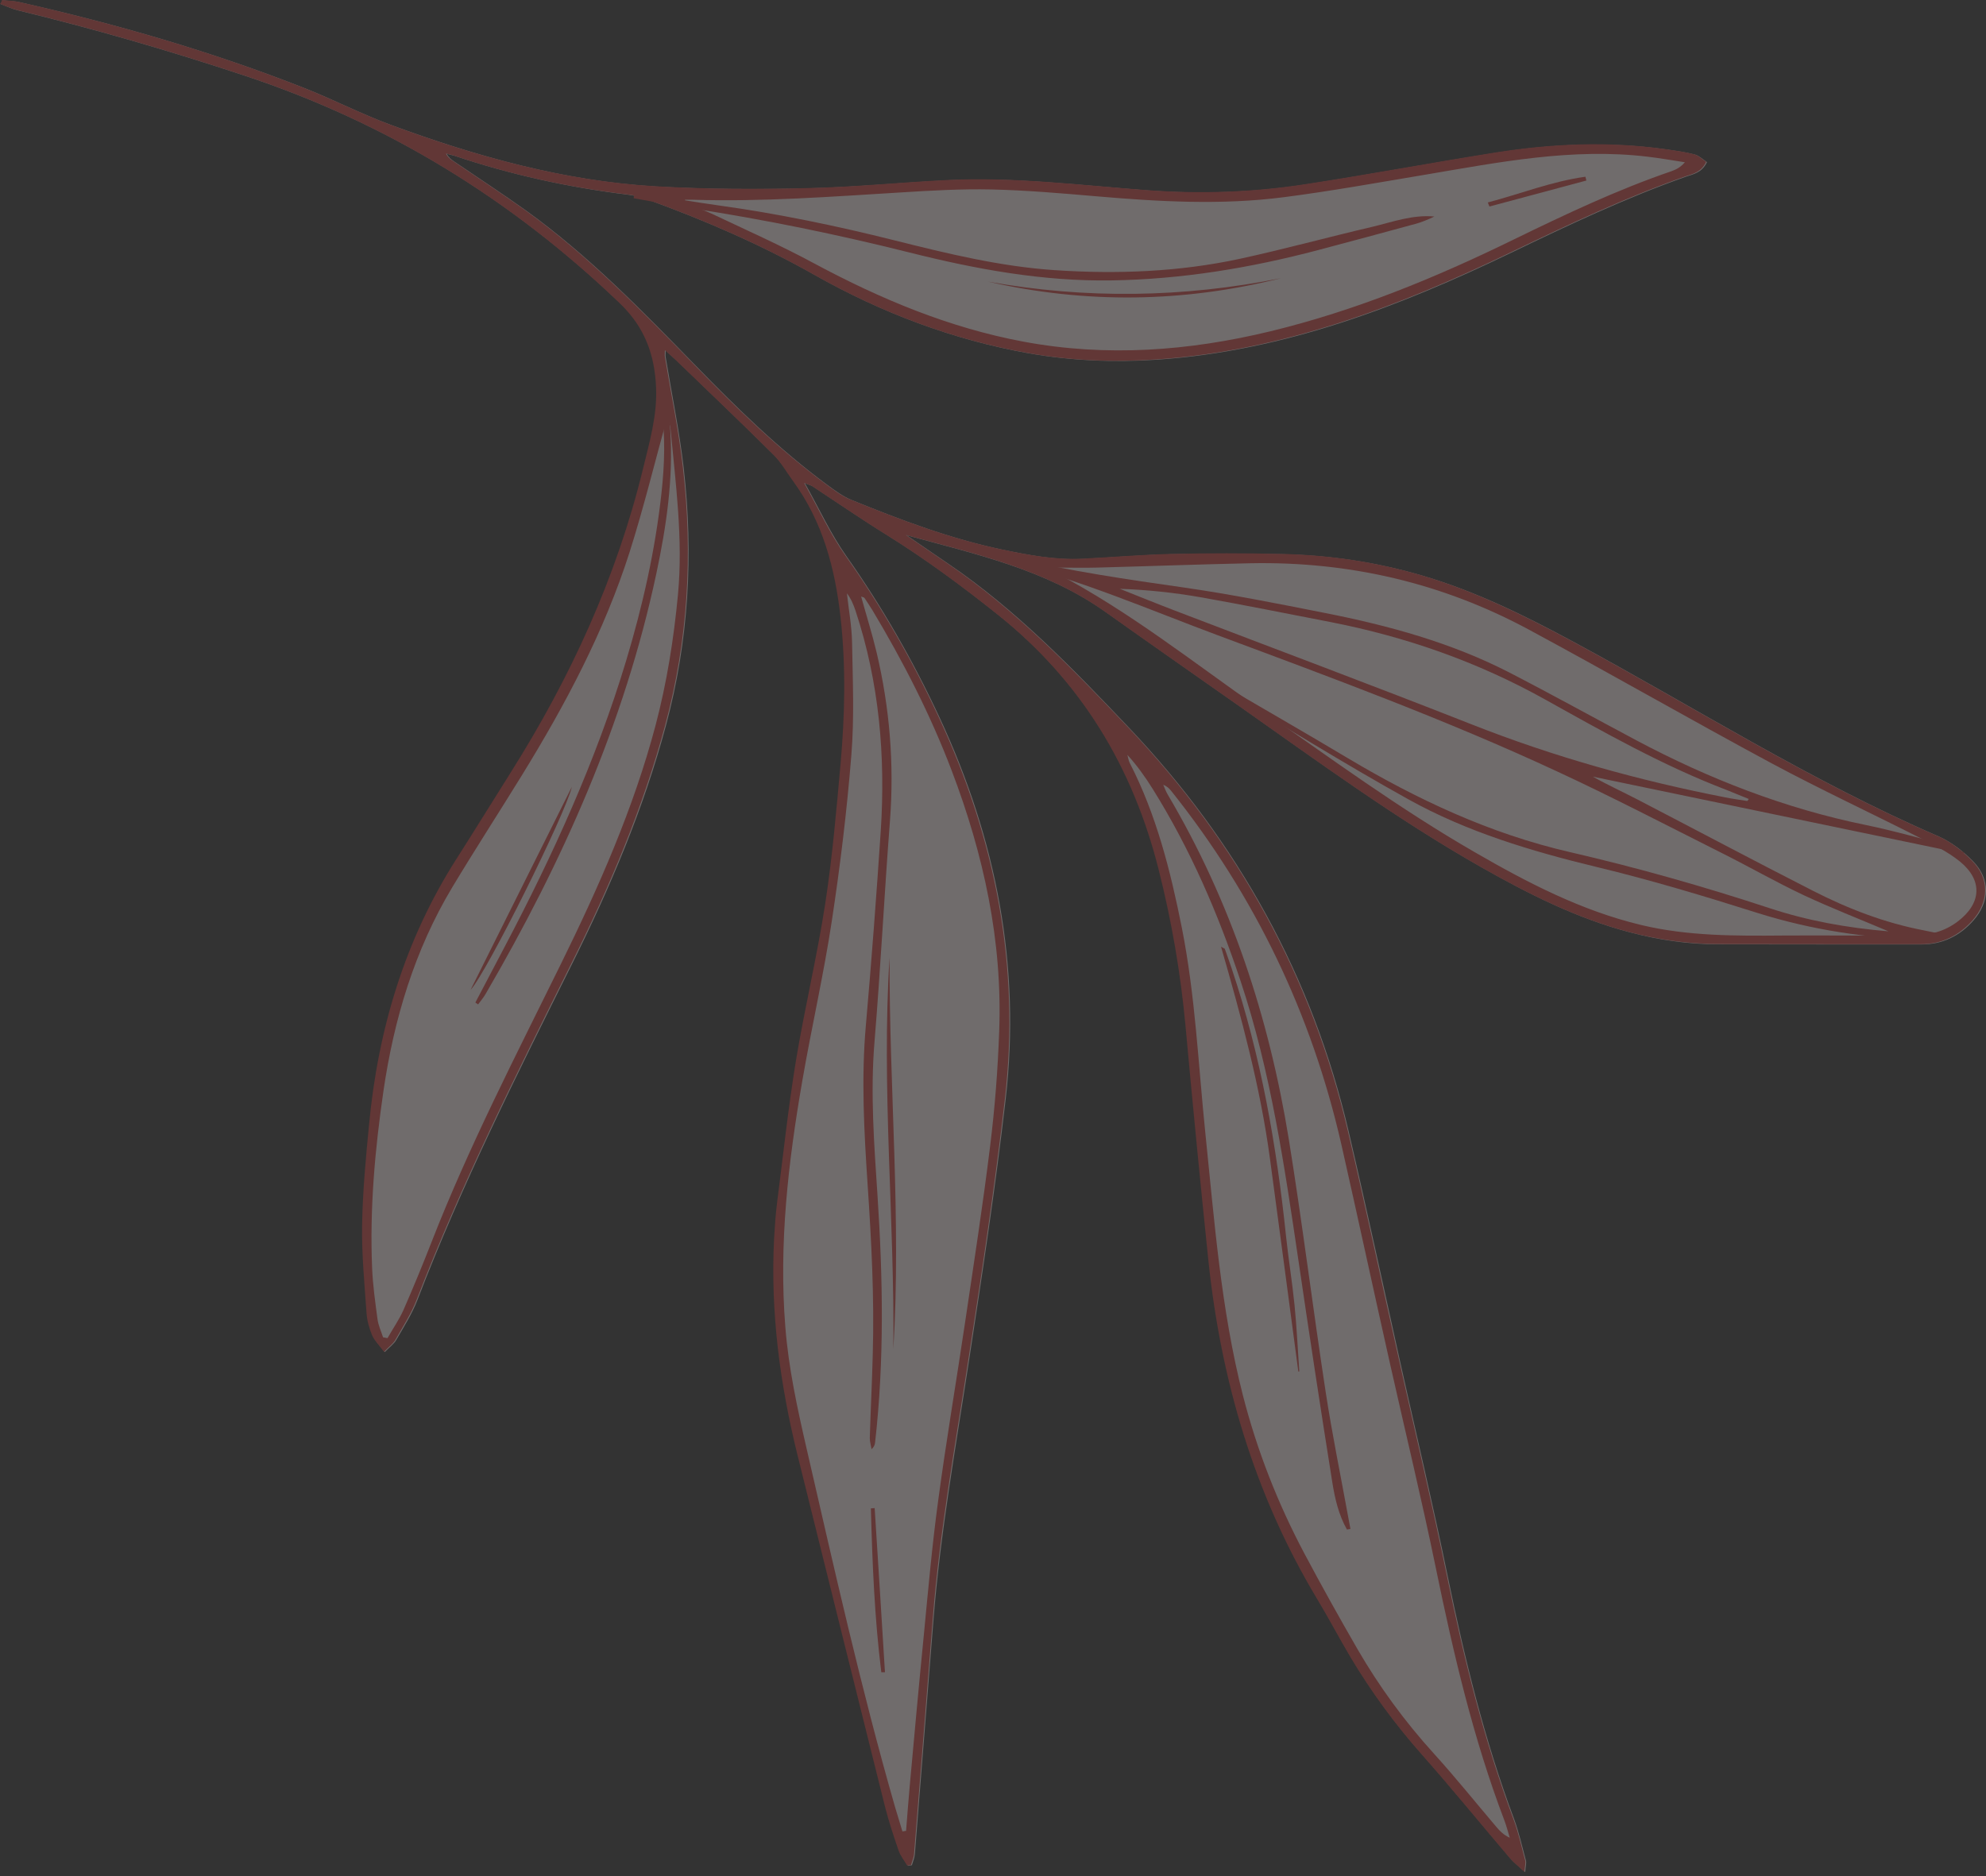 <?xml version="1.0" encoding="UTF-8"?> <svg xmlns="http://www.w3.org/2000/svg" width="454" height="429" viewBox="0 0 454 429" fill="none"><rect x="0" y="0" width="454" height="429" fill="#333333" stroke="none"/><g opacity="0.3"><path d="M0.185 0.959C1.484 1.423 2.753 2.042 4.053 2.352C21.535 6.591 38.77 11.604 55.85 17.266C88.556 28.096 117.116 45.64 141.962 69.496C147.656 74.942 149.853 81.255 150.162 88.681C150.441 95.086 148.646 101.181 147.161 107.308C141.096 132.124 130.545 155.021 116.992 176.588C112.815 183.209 108.73 189.862 104.522 196.453C92.671 215.049 86.607 235.564 84.534 257.347C83.822 264.99 83.11 272.664 82.956 280.337C82.832 287.021 83.512 293.704 83.977 300.357C84.1 302.059 84.595 303.792 85.245 305.37C85.771 306.607 86.823 307.628 87.968 309.145C89.175 307.907 90.103 307.257 90.598 306.36C92.331 303.358 94.219 300.388 95.456 297.17C105.574 270.838 118.168 245.682 130.73 220.495C139.487 202.92 147.13 184.942 152.235 165.913C157.464 146.481 158.578 126.802 156.289 106.906C155.299 98.427 153.566 90.073 152.173 81.626C152.112 81.285 152.173 80.945 152.173 80.141C153.287 81.162 154.092 81.873 154.896 82.616C162.292 89.764 169.749 96.88 177.051 104.121C178.784 105.823 180.021 108.051 181.476 110.062C188.252 119.345 191.068 129.927 192.337 141.252C193.574 152.422 193.358 163.53 192.337 174.669C191.377 185.406 190.449 196.174 188.809 206.818C186.953 218.793 184.106 230.644 182.126 242.619C180.362 253.356 179.186 264.216 177.825 275.046C177.484 277.738 177.299 280.461 177.144 283.184C176.277 300.048 178.474 316.571 182.528 332.908C189.18 359.735 195.833 386.531 202.547 413.358C203.383 416.7 204.497 420.011 205.642 423.291C206.044 424.466 206.91 425.488 207.56 426.602C207.87 426.571 208.148 426.509 208.457 426.478C208.705 425.642 209.076 424.807 209.138 423.941C210.562 406.025 211.985 388.14 213.408 370.225C214.986 350.422 218.483 330.928 221.484 311.341C224.547 291.384 227.58 271.395 229.9 251.344C233.428 220.897 227.734 191.842 214.832 164.149C208.798 151.184 201.743 138.838 193.481 127.142C189.923 122.098 187.324 116.405 184.013 110.495C184.879 110.835 185.405 110.959 185.808 111.207C191.408 114.889 196.916 118.695 202.609 122.222C211.583 127.792 220.061 134.042 228.291 140.633C247.352 155.856 259.203 175.536 265.082 199.021C268.021 210.686 270.064 222.537 271.177 234.512C272.817 252.396 274.581 270.281 276.407 288.166C279.253 315.642 286.865 341.603 301.161 365.46C303.822 369.915 306.266 374.557 308.927 379.012C313.63 386.933 319.045 394.298 325.172 401.198C332.072 408.995 338.663 417.102 345.408 425.024C346.213 425.952 347.203 426.725 348.657 428.056C348.781 426.571 348.966 425.952 348.843 425.457C347.976 422.208 347.234 418.928 346.089 415.803C339.343 397.763 334.795 379.136 330.927 360.261C327.616 344.14 323.81 328.081 320.221 311.991C316.26 294.2 312.454 276.408 308.308 258.678C300.047 223.28 282.936 192.523 258.027 166.315C245.248 152.855 232.283 139.395 216.75 128.875C213.594 126.709 210.407 124.543 207.251 122.377C223 126.709 239.09 130.205 252.767 139.921C262.885 147.1 273.034 154.217 283.183 161.333C301.346 174.112 319.262 187.263 338.601 198.247C349.4 204.374 360.446 209.975 372.575 213.162C379.197 214.925 385.942 215.915 392.781 215.915C408.283 215.946 423.785 215.946 439.287 215.946C444.021 215.946 447.982 214.028 451.076 210.532C454.944 206.2 455.037 200.939 450.983 196.855C448.755 194.596 446.063 192.523 443.217 191.254C414.1 178.692 387.366 161.674 359.549 146.667C348.502 140.695 337.27 135.187 325.203 131.629C314.682 128.534 303.914 126.925 292.961 126.709C284.637 126.523 276.345 126.523 268.021 126.709C261.214 126.864 254.407 127.451 247.599 127.792C241.349 128.101 235.284 126.956 229.189 125.688C217.245 123.181 205.889 118.88 194.626 114.301C192.615 113.465 190.758 112.073 188.995 110.773C178.072 102.698 168.418 93.229 158.981 83.544C146.789 71.013 134.567 58.45 120.303 48.177C114.857 44.279 109.256 40.627 103.718 36.852C103.13 36.45 102.573 36.017 102.14 35.181C102.697 35.336 103.285 35.429 103.811 35.584C116.775 39.947 130.05 42.855 143.633 44.526C145.088 44.712 146.573 45.083 147.934 45.578C161.116 50.374 173.957 55.913 186.21 62.844C201.526 71.508 217.864 77.696 235.223 80.79C244.877 82.492 254.654 82.895 264.494 82.245C293.394 80.295 319.819 70.146 345.501 57.769C358.59 51.457 371.678 45.238 385.385 40.411C387.087 39.823 389.068 39.513 390.212 37.069C389.315 36.481 388.449 35.615 387.459 35.336C385.293 34.779 383.096 34.47 380.868 34.16C367.872 32.335 354.876 32.892 341.973 34.934C327.4 37.255 312.919 39.947 298.345 42.205C286.432 44.031 274.457 44.433 262.39 43.536C247.197 42.391 232.035 40.473 216.75 41.215C205.982 41.741 195.245 42.824 184.477 43.072C172.967 43.319 161.425 43.288 149.915 42.639C128.967 41.401 108.916 35.769 89.361 28.56C82.615 26.084 76.21 22.743 69.526 20.113C48.362 11.789 26.61 5.477 4.455 0.495C3.217 0.217 1.887 0.217 0.618 0.062C0.37 0.309 0.278 0.65 0.185 0.959Z" fill="#FFF1F0"></path><path d="M0.433 0C1.733 0.155 3.032 0.155 4.27 0.433C26.425 5.446 48.208 11.727 69.342 20.051C76.025 22.681 82.461 25.991 89.176 28.498C108.762 35.738 128.782 41.339 149.73 42.577C161.209 43.257 172.782 43.288 184.292 43.01C195.06 42.793 205.797 41.679 216.565 41.153C231.851 40.411 247.012 42.329 262.205 43.474C274.272 44.371 286.247 43.969 298.16 42.143C312.734 39.916 327.215 37.193 341.789 34.872C354.692 32.83 367.687 32.242 380.683 34.098C382.88 34.408 385.108 34.717 387.274 35.274C388.295 35.553 389.161 36.419 390.028 37.007C388.883 39.451 386.902 39.761 385.201 40.349C371.493 45.176 358.405 51.395 345.316 57.707C319.634 70.084 293.209 80.233 264.309 82.183C254.469 82.864 244.723 82.461 235.038 80.728C217.648 77.634 201.342 71.446 186.025 62.782C173.772 55.851 160.962 50.312 147.749 45.516C146.357 45.021 144.903 44.619 143.448 44.464C129.865 42.824 116.591 39.916 103.626 35.522C103.069 35.336 102.512 35.243 101.955 35.12C102.357 35.955 102.914 36.388 103.533 36.79C109.072 40.565 114.672 44.217 120.118 48.115C134.382 58.388 146.605 70.951 158.796 83.482C168.233 93.198 177.887 102.636 188.81 110.712C190.605 112.042 192.43 113.434 194.441 114.239C205.704 118.818 217.06 123.119 229.004 125.626C235.069 126.894 241.164 128.039 247.415 127.73C254.222 127.389 261.029 126.802 267.837 126.647C276.16 126.461 284.453 126.461 292.776 126.647C303.73 126.863 314.498 128.472 325.018 131.567C337.085 135.125 348.317 140.664 359.364 146.605C387.181 161.612 413.915 178.63 443.032 191.192C445.909 192.43 448.57 194.534 450.798 196.793C454.852 200.877 454.728 206.138 450.891 210.469C447.766 213.966 443.836 215.884 439.102 215.884C423.6 215.884 408.098 215.884 392.596 215.854C385.758 215.823 379.012 214.832 372.391 213.1C360.292 209.913 349.215 204.312 338.416 198.185C319.077 187.201 301.161 174.05 282.998 161.271C272.849 154.124 262.669 147.038 252.582 139.859C238.905 130.143 222.846 126.616 207.066 122.315C210.222 124.481 213.409 126.647 216.565 128.813C232.067 139.364 245.063 152.793 257.842 166.253C282.751 192.461 299.862 223.218 308.123 258.616C312.27 276.346 316.045 294.168 320.036 311.929C323.625 328.019 327.431 344.047 330.742 360.199C334.61 379.043 339.159 397.67 345.904 415.741C347.08 418.866 347.791 422.146 348.658 425.395C348.812 425.921 348.596 426.509 348.472 427.994C347.018 426.632 346.028 425.89 345.223 424.961C338.478 417.04 331.887 408.933 324.987 401.136C318.891 394.236 313.476 386.872 308.742 378.95C306.081 374.464 303.668 369.853 300.976 365.398C286.711 341.572 279.099 315.581 276.222 288.104C274.365 270.219 272.633 252.365 270.993 234.45C269.879 222.444 267.836 210.624 264.897 198.959C259.018 175.474 247.167 155.794 228.107 140.571C219.845 133.98 211.398 127.73 202.424 122.16C196.731 118.633 191.223 114.827 185.623 111.145C185.221 110.897 184.726 110.773 183.828 110.433C187.139 116.343 189.738 122.036 193.297 127.08C201.558 138.776 208.644 151.122 214.647 164.087C227.519 191.811 233.243 220.835 229.716 251.282C227.395 271.333 224.394 291.322 221.299 311.28C218.298 330.866 214.77 350.36 213.223 370.163C211.8 388.078 210.408 405.963 208.953 423.879C208.891 424.745 208.489 425.549 208.273 426.416C207.963 426.447 207.685 426.509 207.375 426.54C206.725 425.426 205.89 424.405 205.457 423.229C204.312 419.949 203.229 416.638 202.363 413.296C195.648 386.5 189.026 359.673 182.343 332.846C178.289 316.509 176.093 299.986 176.959 283.122C177.114 280.399 177.299 277.676 177.64 274.984C179.032 264.154 180.177 253.325 181.941 242.557C183.921 230.582 186.768 218.762 188.624 206.756C190.264 196.112 191.192 185.344 192.152 174.607C193.142 163.499 193.389 152.391 192.152 141.19C190.883 129.896 188.067 119.283 181.291 110C179.837 108.02 178.599 105.792 176.866 104.059C169.564 96.787 162.107 89.702 154.711 82.554C153.938 81.811 153.133 81.1 151.989 80.079C151.989 80.883 151.927 81.254 151.989 81.564C153.381 89.98 155.145 98.366 156.104 106.844C158.425 126.74 157.28 146.419 152.05 165.851C146.914 184.88 139.302 202.889 130.546 220.433C117.983 245.62 105.42 270.807 95.271 297.108C94.034 300.326 92.115 303.296 90.413 306.298C89.918 307.195 88.99 307.845 87.783 309.083C86.669 307.566 85.617 306.545 85.06 305.308C84.411 303.73 83.915 301.997 83.792 300.295C83.328 293.611 82.678 286.928 82.771 280.275C82.894 272.602 83.606 264.928 84.349 257.285C86.391 235.502 92.487 214.987 104.337 196.391C108.546 189.8 112.63 183.147 116.807 176.526C130.391 154.959 140.911 132.093 146.976 107.246C148.461 101.119 150.256 95.024 149.977 88.619C149.668 81.193 147.44 74.911 141.778 69.434C116.931 45.578 88.371 28.034 55.665 17.204C38.585 11.541 21.35 6.529 3.868 2.29C2.537 1.949 1.3 1.361 0 0.897C0.278 0.65 0.371 0.309 0.433 0ZM162.757 48.889C170.585 52.602 178.537 56.129 186.149 60.245C201.311 68.382 217.06 74.973 234.017 78.129C252.953 81.657 271.766 80.264 290.424 75.747C309.825 71.044 328.143 63.525 345.966 54.799C357.786 49.044 369.637 43.412 382.106 39.142C383.127 38.771 384.118 38.306 385.17 37.1C382.354 36.667 379.538 36.172 376.691 35.831C359.457 33.758 342.624 37.1 325.791 39.947C315.054 41.741 304.317 43.691 293.519 45.083C279.192 46.94 264.804 46.104 250.447 44.866C242.557 44.186 234.635 43.505 226.714 43.319C219.783 43.164 212.821 43.567 205.921 44C190.078 44.959 174.267 46.166 158.363 45.671C157.775 45.671 157.187 45.671 156.599 45.671C156.599 45.918 156.599 46.197 156.568 46.444C158.641 47.249 160.745 47.961 162.757 48.889ZM241.536 131.072C258.09 139.766 272.694 151.37 287.918 162.014C304.07 173.308 320.005 184.973 337.116 194.844C349.153 201.806 361.468 208.211 375.144 211.491C385.85 214.059 396.773 213.997 407.696 213.904C417.133 213.842 426.54 213.966 435.977 213.904C438.174 213.904 440.464 213.718 442.599 213.162C444.331 212.697 446.095 211.8 447.549 210.686C452.964 206.571 453.305 201.311 448.075 197.01C445.229 194.689 441.794 193.049 438.514 191.378C427.344 185.716 415.988 180.425 404.973 174.515C386.407 164.52 368.12 154 349.586 144.005C329.752 133.299 308.433 128.349 285.907 128.782C274.242 129.029 262.607 129.463 250.942 129.772C247.724 129.865 244.506 129.772 240.7 129.772C241.257 130.7 241.35 130.979 241.536 131.072ZM258.244 174.422C264.371 186.334 267.589 199.176 270.188 212.233C273.251 227.704 273.932 243.454 275.541 259.08C277.614 279.131 279.1 299.305 284.112 318.984C287.361 331.67 292.095 343.738 298.222 355.279C302.121 362.613 306.174 369.884 310.32 377.063C315.302 385.665 321.15 393.648 327.865 401.043C332.784 406.458 337.364 412.182 342.098 417.752C342.872 418.68 343.738 419.547 345.13 420.196C344.728 418.866 344.388 417.504 343.893 416.205C336.776 397.485 332.258 378.084 328.236 358.528C325.018 342.872 321.243 327.339 317.746 311.744C314.002 295.066 310.413 278.357 306.638 261.679C299.831 231.82 286.897 204.869 267.806 180.92C267.341 180.332 266.846 179.806 265.918 179.434C266.258 180.208 266.537 181.012 266.97 181.724C281.42 206.169 290.115 232.655 294.633 260.565C297.727 279.749 300.109 299.057 303.049 318.273C304.503 327.803 306.453 337.271 308.185 346.77C308.371 347.699 308.526 348.658 308.711 349.586C308.433 349.617 308.185 349.679 307.907 349.71C306.019 346.368 305.153 342.624 304.565 338.911C301.873 322.047 299.305 305.122 296.829 288.227C293.642 266.661 290.517 245.063 283.586 224.27C278.481 208.922 272.107 194.163 263.535 180.425C261.834 177.702 259.977 175.072 257.718 172.596C257.904 173.215 257.966 173.865 258.244 174.422ZM190.14 210.655C188.284 222.908 185.499 235.007 183.395 247.198C180.177 265.794 178.011 284.483 179.527 303.42C180.27 312.858 182.281 322.047 184.385 331.206C190.697 358.621 196.824 386.067 204.59 413.111C205.147 414.998 205.735 416.886 206.292 418.742C206.571 418.711 206.849 418.649 207.128 418.618C207.406 415.215 207.654 411.78 207.963 408.376C209.015 396.773 210.067 385.201 211.212 373.597C212.202 363.355 213.1 353.114 214.492 342.934C216.318 329.319 218.638 315.766 220.65 302.152C222.63 288.784 224.703 275.448 226.343 262.05C227.426 253.325 228.107 244.568 228.416 235.78C229.19 215.142 224.858 195.37 217.555 176.185C212.697 163.406 206.478 151.277 199.454 139.55C198.866 138.591 198.247 137.662 197.628 136.734C197.536 136.579 197.226 136.548 196.855 136.394C198.062 140.757 199.392 144.965 200.413 149.266C203.384 161.89 204.436 174.669 203.446 187.665C202.146 204.467 201.311 221.33 199.918 238.101C198.928 249.921 199.825 261.648 200.599 273.375C201.837 292.219 202.177 311.032 200.042 329.845C199.98 330.309 199.856 330.773 199.237 331.361C199.114 330.526 198.835 329.659 198.835 328.824C199.021 322.388 199.361 315.952 199.516 309.516C199.887 296.613 199.207 283.772 198.34 270.869C197.536 258.77 196.855 246.61 197.938 234.45C199.237 219.659 200.351 204.838 201.342 189.986C202.455 172.906 201.001 156.042 195.586 139.674C195.122 138.281 194.565 136.92 193.606 135.651C194.008 139.426 194.72 143.17 194.782 146.945C194.936 155.485 195.308 164.087 194.627 172.565C193.606 185.375 192.059 198.062 190.14 210.655ZM143.944 126.183C138.157 144.346 129.246 161.116 119.283 177.299C114.022 185.839 108.546 194.287 103.378 202.889C94.776 217.246 90.073 232.965 87.659 249.426C85.71 262.824 84.503 276.253 85.06 289.806C85.215 293.766 85.772 297.696 86.298 301.626C86.484 303.049 87.133 304.41 87.567 305.772C87.907 305.834 88.247 305.896 88.588 305.957C89.795 303.822 91.218 301.78 92.208 299.583C94.498 294.354 96.664 289.094 98.737 283.772C107.246 262.019 117.952 241.288 128.225 220.402C136.889 202.796 144.81 184.911 149.854 165.882C152.453 156.042 154.031 146.048 154.99 135.899C156.166 123.181 154.464 110.681 153.288 98.118C153.195 97.066 152.731 96.014 152.545 95.364C149.73 105.482 147.192 115.941 143.944 126.183Z" fill="#CF3F3C"></path><path d="M292.807 63.617C270.528 68.073 248.219 68.413 225.847 64.391C248.219 69.496 270.559 69.187 292.807 63.617Z" fill="#CF3F3C"></path><path d="M130.731 179.899C122.965 195.463 115.415 210.593 107.587 226.312C111.238 222.413 129.308 186.025 130.731 179.899Z" fill="#CF3F3C"></path><path d="M431.707 212.945C422.115 212.14 413.142 210.5 404.447 207.623C389.409 202.672 374.216 198.371 358.807 194.813C340.675 190.635 324.028 182.838 308.093 173.339C298.098 167.367 288.011 161.581 277.955 155.702C277.584 155.485 277.181 155.299 276.532 155.516C276.965 155.887 277.336 156.32 277.831 156.63C292.498 165.386 307.01 174.453 321.924 182.745C335.384 190.233 350.081 194.627 365.057 198.247C377.403 201.218 389.626 204.9 401.755 208.737C414.132 212.635 426.787 214.523 439.69 214.863C441.392 214.925 443.125 214.523 444.92 213.78C443.218 213.44 441.516 213.069 439.814 212.728C430.872 211.026 422.455 207.777 414.41 203.662C400.951 196.793 387.614 189.707 374.216 182.745C370.875 181.012 367.409 179.434 364.129 177.578C392.349 183.457 420.568 189.305 448.787 195.184C448.88 195.122 448.973 195.029 449.066 194.967C448.23 194.534 447.426 193.946 446.559 193.699C439.876 191.935 433.223 190.017 426.478 188.624C408.036 184.849 390.709 178.104 374.154 169.316C364.439 164.149 354.785 158.796 345.007 153.752C331.702 146.914 317.406 143.015 302.802 140.138C292.157 138.034 281.482 135.899 270.745 134.351C257.657 132.495 244.63 130.576 231.758 127.544C230.984 127.358 230.149 127.513 229.252 127.884C229.932 128.163 230.551 128.534 231.263 128.72C247.508 132.773 262.824 139.457 278.45 145.274C304.534 154.99 330.65 164.613 355.929 176.371C368.616 182.25 381.024 188.717 393.524 194.998C399.837 198.154 405.963 201.682 412.337 204.683C418.557 207.592 424.993 210.098 431.707 212.945ZM399.775 182.683C399.651 182.838 399.527 182.993 399.434 183.147C397.732 182.869 396.031 182.652 394.36 182.312C374.557 178.444 355.249 173.06 336.436 165.634C313.91 156.754 291.198 148.275 268.579 139.612C264.371 138.003 260.194 136.301 255.986 134.63C262.236 134.846 268.363 135.496 274.396 136.548C284.36 138.312 294.292 140.323 304.225 142.242C321.46 145.614 337.797 151.339 353.176 159.91C366.666 167.429 380.157 175.071 394.669 180.61C396.371 181.291 398.073 182.003 399.775 182.683Z" fill="#CF3F3C"></path><path d="M144.841 45.33C149.296 46.104 153.752 46.97 158.208 47.651C174.948 50.219 191.502 53.623 207.932 57.738C223.063 61.544 238.379 64.36 254.098 64.112C270.157 63.865 285.845 61.266 301.316 57.181C308.711 55.232 316.106 53.221 323.501 51.209C325.018 50.807 326.472 50.188 327.895 49.508C322.944 49.044 318.365 50.745 313.724 51.859C303.636 54.211 293.611 56.965 283.493 59.162C269.476 62.194 255.212 62.72 240.978 61.761C228.632 60.925 216.565 57.986 204.59 54.984C191.285 51.643 177.887 48.858 164.272 46.97C158.517 46.166 152.824 45.176 147.068 44.34C146.388 44.248 145.676 44.464 144.995 44.526C144.933 44.743 144.903 45.021 144.841 45.33Z" fill="#CF3F3C"></path><path d="M151.155 88.743C151.155 90.228 150.969 91.713 151.185 93.136C152.145 99.665 151.928 106.163 151.216 112.723C149.793 125.78 146.915 138.529 143.14 151.06C136.271 173.865 126.432 195.463 115.354 216.503C113.127 220.742 110.899 224.982 108.671 229.221C108.887 229.375 109.073 229.499 109.29 229.654C109.878 228.849 110.527 228.107 111.022 227.24C128.598 197.072 142.738 165.448 150.041 131.133C152.33 120.366 153.939 109.474 153.228 98.397C153.011 95.147 152.361 91.93 151.897 88.681C151.65 88.681 151.402 88.712 151.155 88.743Z" fill="#CF3F3C"></path><path d="M297.017 313.569C296.676 308.525 296.429 303.451 295.934 298.438C295.408 293.147 294.541 287.918 293.984 282.627C291.818 261.834 288.229 241.35 281.576 221.485C281.081 219.969 280.524 218.483 279.998 216.967C279.967 216.874 279.782 216.843 279.132 216.472C283.804 232.686 288.105 248.528 290.302 264.835C292.499 281.08 294.634 297.355 296.8 313.6C296.893 313.569 296.955 313.569 297.017 313.569Z" fill="#CF3F3C"></path><path d="M204.22 308.495C206.046 278.604 203.261 248.776 203.354 218.917C201.466 248.807 204.53 278.635 204.22 308.495Z" fill="#CF3F3C"></path><path d="M202.301 382.354C201.528 369.853 200.754 357.352 199.949 344.821C199.671 344.852 199.362 344.852 199.083 344.883C199.423 357.414 199.918 369.915 201.466 382.354C201.744 382.354 202.023 382.354 202.301 382.354Z" fill="#CF3F3C"></path><path d="M340.49 47.218C347.885 45.238 355.249 43.257 362.645 41.277C362.583 40.998 362.49 40.72 362.428 40.411C354.754 41.463 347.545 44.34 340.119 46.29C340.212 46.599 340.366 46.908 340.49 47.218Z" fill="#CF3F3C"></path></g></svg> 